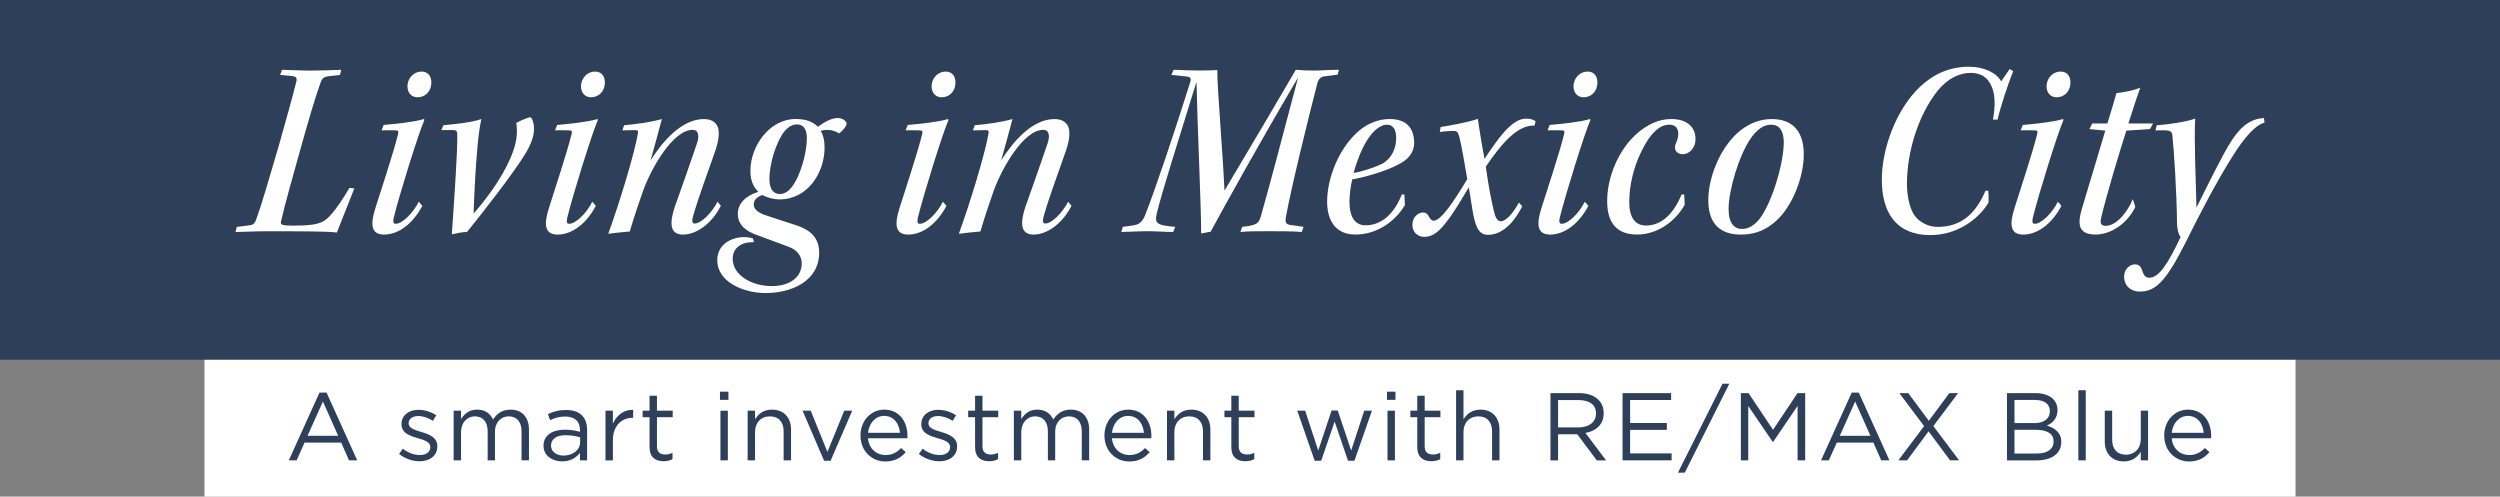 <?xml version="1.0" encoding="UTF-8"?>
<svg id="Layer_1" data-name="Layer 1" xmlns="http://www.w3.org/2000/svg" viewBox="0 0 865.06 171.83">
  <rect x="0" y="0" width="865.06" height="171.83" fill="#808080" stroke="none"/>
  <defs>
    <style>
      .cls-1 {
        fill: #fff;
      }

      .cls-2 {
        fill: #2e3f5a;
      }
    </style>
  </defs>
  <rect class="cls-2" width="865.06" height="124.49"/>
  <g>
    <path class="cls-1" d="M122.61,65.18c-1.15,2.93-3.91,9.95-6.04,15.28-2.84-.44-14.03-.44-24.69-.44-3.82,0-8.61.27-10.39.27l.44-1.78c1.16-.18,2.75-.27,4.17-.53,1.33-.09,2.04-.53,2.58-2.13,1.87-5.15,4.35-13.68,7.73-25.22,2.49-8.79,4.53-16.08,6.13-22.38.27-1.33,0-1.78-1.6-1.95l-4-.36.62-1.78c1.6,0,6.93.27,10.04.27,3.37,0,7.37-.18,10.48-.27l-.44,1.78-4.09.44c-1.51.27-2.04.62-2.66,2.31-1.87,5.24-4.09,12.7-6.75,22.29-2.66,9.33-5.59,19.9-6.93,25.76-.18.98.36,1.33,3.82,1.33,8.17,0,10.57-.62,13.14-3.38,2.58-2.84,4.8-6.4,6.75-9.68l1.69.18Z"/>
    <path class="cls-1" d="M132.74,43.24c4-.36,10.39-.98,13.94-2.04l.18.27c-2.13,4.89-8.53,25.49-10.57,33.66-.35,1.51-.27,2.31.62,2.31,2.31,0,6.13-3.82,7.99-7.64l1.24,1.42c-3.29,6.22-8.26,9.95-13.23,9.95-4.71,0-4.71-3.82-3.02-9.15,2.22-7.02,6.22-19.09,7.82-25.49.27-1.07.18-1.42-.71-1.42-.98,0-3.2-.09-4.97,0l.71-1.87ZM145.88,24.77c2.31,0,3.46,1.69,3.38,4.09-.18,3.11-2.4,4.8-4.8,4.8-1.95,0-3.55-1.42-3.46-4,.18-3.11,2.58-4.89,4.8-4.89h.09Z"/>
    <path class="cls-1" d="M152.72,45.02l.71-1.69c4.44-.44,9.41-.89,13.14-2.13-1.15,5.15-1.6,12.08-2.13,20.16-.18,4.17-.53,9.32-.53,12.52,7.19-8.17,14.57-19.63,14.92-27.44.09-1.69,0-2.75-.18-3.91,1.86-.98,4.09-1.95,4.88-1.95.44,0,1.33,1.95,1.24,4.17,0,2.04-.8,4.71-2.66,7.9-4,6.84-16.16,22.29-20.52,27.62-1.51,0-3.64.44-5.24.8.89-12.97,2.04-29.49,1.87-34.73,0-.89-.36-1.33-1.42-1.33h-4.09Z"/>
    <path class="cls-1" d="M192.78,43.24c4-.36,10.39-.98,13.94-2.04l.18.27c-2.13,4.89-8.53,25.49-10.57,33.66-.35,1.51-.27,2.31.62,2.31,2.31,0,6.13-3.82,7.99-7.64l1.24,1.42c-3.29,6.22-8.26,9.95-13.23,9.95-4.71,0-4.71-3.82-3.02-9.15,2.22-7.02,6.22-19.09,7.82-25.49.27-1.07.18-1.42-.71-1.42-.98,0-3.2-.09-4.97,0l.71-1.87ZM205.92,24.77c2.31,0,3.46,1.69,3.38,4.09-.18,3.11-2.4,4.8-4.8,4.8-1.95,0-3.55-1.42-3.46-4,.18-3.11,2.58-4.89,4.8-4.89h.09Z"/>
    <path class="cls-1" d="M249.44,71.22c-3.2,6.22-8.44,9.95-13.14,9.95s-4.62-4.26-2.75-9.77c2.4-6.75,5.59-15.72,7.64-21.85.8-2.4.62-4.62-1.51-4.62-6.84,0-14.3,13.23-17.14,21.05-1.33,3.91-2.66,7.46-4.62,14.12-2.31.18-5.51.53-7.46.8,4.17-11.46,8.97-27.53,10.21-34.37.27-1.15.09-1.51-.8-1.51l-4.53.09.62-1.78c4.09-.36,8.97-.98,13.06-2.13-1.07,3.91-2.49,9.41-3.91,14.3,4.17-6.57,10.75-14.3,18.47-14.3,1.69,0,2.93.44,3.73,1.24,2.31,1.87,1.33,6.57.18,9.77-2.31,6.84-5.68,15.54-7.73,22.83-.44,1.51-.18,2.31.62,2.31,2.22,0,5.95-3.73,7.9-7.55l1.15,1.42Z"/>
    <path class="cls-1" d="M275.55,41.2c3.2,0,5.59.8,7.46,2.66,2.75-1.95,4.89-3.02,6.93-3.02,1.69,0,3.02,1.15,3.02,1.95-.09.98-1.6,2.75-2.66,3.37-1.78-1.24-4.17-1.51-6.31-.89.89,1.51,1.33,3.38,1.33,5.6.09,8.88-5.86,18.12-15.54,18.12-2.13,0-4.44-.62-5.95-1.51-1.87.62-3.02,1.69-3.02,3.29,0,1.42,1.24,2.66,3.64,3.55,2.93.98,7.19,2.4,11.1,3.64,4.62,1.51,7.9,4.17,7.9,9.41,0,9.95-9.59,14.03-18.56,14.03-7.46,0-16.7-3.73-16.7-11.37,0-5.51,4.97-7.99,9.33-7.99,1.24,0,2.4.27,3.02.44l.36,1.33c-4.35-.18-7.37,1.95-7.37,5.77,0,5.51,6.4,9.41,13.5,9.41,6.66,0,10.39-3.38,10.39-7.82,0-2.75-1.78-4.8-4.53-5.77-3.64-1.33-7.55-2.84-10.75-4-3.73-1.24-6.84-3.38-6.84-7.46,0-3.55,2.84-6.3,7.1-7.55-1.87-1.87-2.75-4.17-2.75-7.28,0-8.44,6.48-17.94,15.72-17.94h.18ZM275.73,43.06c-1.51,0-3.02.8-4.44,2.58-2.93,3.82-5.06,11.46-5.06,16.25,0,3.91,1.69,5.24,3.55,5.24,1.69,0,3.02-.89,4.26-2.49,2.93-3.82,5.15-11.72,5.15-16.79,0-3.46-1.42-4.8-3.38-4.8h-.09Z"/>
    <path class="cls-1" d="M314.1,43.24c4-.36,10.39-.98,13.94-2.04l.18.27c-2.13,4.89-8.53,25.49-10.57,33.66-.36,1.51-.27,2.31.62,2.31,2.31,0,6.13-3.82,7.99-7.64l1.24,1.42c-3.29,6.22-8.26,9.95-13.23,9.95-4.71,0-4.71-3.82-3.02-9.15,2.22-7.02,6.22-19.09,7.81-25.49.27-1.07.18-1.42-.71-1.42-.98,0-3.2-.09-4.97,0l.71-1.87ZM327.24,24.77c2.31,0,3.46,1.69,3.38,4.09-.18,3.11-2.4,4.8-4.8,4.8-1.95,0-3.55-1.42-3.46-4,.18-3.11,2.58-4.89,4.8-4.89h.09Z"/>
    <path class="cls-1" d="M370.76,71.22c-3.2,6.22-8.44,9.95-13.14,9.95s-4.62-4.26-2.75-9.77c2.4-6.75,5.6-15.72,7.64-21.85.8-2.4.62-4.62-1.51-4.62-6.84,0-14.3,13.23-17.14,21.05-1.33,3.91-2.66,7.46-4.62,14.12-2.31.18-5.51.53-7.46.8,4.17-11.46,8.97-27.53,10.21-34.37.27-1.15.09-1.51-.8-1.51l-4.53.09.62-1.78c4.09-.36,8.97-.98,13.06-2.13-1.07,3.91-2.49,9.41-3.91,14.3,4.17-6.57,10.75-14.3,18.47-14.3,1.69,0,2.93.44,3.73,1.24,2.31,1.87,1.33,6.57.18,9.77-2.31,6.84-5.68,15.54-7.73,22.83-.44,1.51-.18,2.31.62,2.31,2.22,0,5.95-3.73,7.9-7.55l1.15,1.42Z"/>
    <path class="cls-1" d="M406.11,24.14c2.31.09,6.04.27,8.88.27s4.8-.09,6.22-.18c-.09,5.33,2.04,30.73,2.49,41.74,8.44-14.12,22.56-38.1,24.69-41.83,1.69.18,4.26.27,6.13.27,2.58,0,5.68-.27,8.79-.27l-.44,1.69c-1.87.27-3.29.44-4.8.62-1.07.18-1.87.98-2.22,2.31-2.93,11.28-9.15,36.5-10.92,46.45-.36,2.22.35,2.58,2.49,2.75l3.64.53-.62,1.78c-2.75-.27-7.28-.27-11.19-.27-3.64,0-7.73,0-10.04.27l.62-1.78c4.97-.53,5.68-1.15,6.4-3.46,2.22-7.64,6.93-25.4,12.88-47.96h-.09c-13.14,22.29-25.13,43.88-30.11,53.11-1.15.18-2.4.44-3.29.62,0-10.13-1.24-35.88-1.6-52.22h-.09c-6.57,21.32-11.9,37.92-13.59,45.03-.89,3.55-.36,4.35,6.31,4.88l-.71,1.78c-2.58,0-5.68-.27-8.97-.27-3.02,0-7.46.27-8.97.27l.53-1.78c1.69-.27,3.11-.36,4.17-.62,1.42-.27,2.66-1.15,3.55-3.46,3.46-8.7,10.3-29.13,15.63-46.09.36-1.33,0-1.69-1.33-1.87l-5.24-.53.8-1.78Z"/>
    <path class="cls-1" d="M486.13,70.95c-3.38,5.77-9.77,10.21-17.14,10.21-6.66,0-9.77-4.62-9.77-11.37,0-8.26,4.09-18.65,11.1-24.6,3.29-2.75,7.02-4,10.57-4,6.31,0,8.44,3.73,8.44,8.26,0,3.73-2.58,5.95-4.97,7.19-4.09,2.4-12.08,4.71-16.43,5.42-.53,2.04-.98,5.24-.98,7.73,0,4.71,1.51,8.17,5.59,8.17,5.33,0,9.77-3.73,12.52-10.66h.89l.18,3.64ZM479.91,43.15c-2.58,0-7.64,2.93-11.55,16.7,3.29-.53,7.82-2.13,9.95-3.2,3.29-1.86,4.8-5.33,4.8-8.88,0-2.93-1.07-4.62-3.11-4.62h-.09Z"/>
    <path class="cls-1" d="M526.72,71.39c-4,7.9-8.53,9.86-11.81,9.86s-4.44-2.75-5.42-8.7c-.44-2.49-.71-4.8-1.24-7.73-3.02,4.97-5.42,9.15-8.17,12.52-2.66,3.38-4.8,4.62-7.28,4.62s-4.09-1.87-4.09-4.17c0-2.75,2.04-4.26,3.73-4.26.98,0,1.6.62,1.95,1.33.44.89.98,1.51,1.69,1.51,2.58,0,7.02-6.75,11.63-14.39-.8-4.44-1.87-11.28-2.75-14.65-.53-1.87-.98-2.04-2.04-2.04s-3.29.18-4.71.36l.27-1.69c3.73-.62,10.21-1.78,12.88-2.84.62,4.35,1.42,9.24,2.31,13.86,4.44-6.66,9.33-13.94,14.39-13.94,1.42,0,2.66.35,3.29.98-.09.36-.27.98-.36,1.42-5.95-.18-11.28,6.04-16.87,14.21,1.15,8.26,1.95,11.55,2.66,14.83.53,2.31,1.15,4.09,2.49,4.09s3.64-1.6,6.31-6.48l1.16,1.33Z"/>
    <path class="cls-1" d="M536.22,43.24c4-.36,10.39-.98,13.94-2.04l.18.27c-2.13,4.89-8.53,25.49-10.57,33.66-.36,1.51-.27,2.31.62,2.31,2.31,0,6.13-3.82,7.99-7.64l1.24,1.42c-3.29,6.22-8.26,9.95-13.23,9.95-4.71,0-4.71-3.82-3.02-9.15,2.22-7.02,6.22-19.09,7.82-25.49.27-1.07.18-1.42-.71-1.42-.98,0-3.2-.09-4.97,0l.71-1.87ZM549.37,24.77c2.31,0,3.46,1.69,3.37,4.09-.18,3.11-2.4,4.8-4.8,4.8-1.95,0-3.55-1.42-3.46-4,.18-3.11,2.58-4.89,4.8-4.89h.09Z"/>
    <path class="cls-1" d="M582.94,70.86c-3.02,5.42-9.15,10.3-16.43,10.3s-10.39-4.26-10.39-11.55c0-8.35,3.91-18.03,10.75-23.8,3.2-2.58,6.84-4.62,11.37-4.62,6.04,0,8.44,3.2,8.44,6.93,0,3.46-2.49,5.24-4.35,5.24-.98,0-1.87-.35-2.31-.98-.53-.62-.53-1.6-.27-2.4.53-1.24.98-2.31.98-3.64,0-1.87-.89-3.2-3.2-3.2-3.11,0-6.57,2.84-9.77,9.68-2.4,4.97-4,11.1-4,17.23,0,5.15,2.04,7.99,5.77,7.99,5.42,0,9.5-4,12.35-10.75h.89l.18,3.55Z"/>
    <path class="cls-1" d="M613.05,41.2c7.64,0,11.1,4.71,11.1,12.17,0,8.35-4.35,19.36-11.01,24.25-3.29,2.49-6.66,3.55-10.75,3.55-5.06,0-11.28-1.86-11.28-11.9,0-8.35,4.53-19.09,11.37-24.33,3.2-2.4,6.66-3.73,10.48-3.73h.09ZM612.87,43.15c-2.49,0-4.8,1.42-7.19,4.89-3.91,5.77-7.55,17.67-7.55,24.34,0,5.06,2.13,6.84,4.62,6.84,2.22,0,4.17-1.07,6.22-3.64,4.26-5.68,8.26-19.18,8.26-26.29,0-3.55-1.24-6.13-4.26-6.13h-.09Z"/>
    <path class="cls-1" d="M688.01,65.98c.09,1.24.09,2.84.09,4.09-3.64,6.04-11.1,11.28-20.16,11.28-11.9,0-16.79-7.9-16.79-19.18,0-10.48,4.8-24.25,13.32-32.24,4-3.73,9.41-6.84,16.79-6.84,5.24,0,9.5,2.04,11.19,5.06l2.93-4.26,1.24.71c-1.78,4.44-4.35,12.17-5.42,16.78h-1.6c.89-4.53.8-8.88-.53-11.63-1.33-3.02-3.64-4.53-7.19-4.53-3.91,0-7.99,1.95-11.46,6.22-6.84,8.7-10.57,21.31-10.57,32.24,0,4.62,1.15,8.88,2.66,10.92,1.87,2.49,4.89,3.91,7.99,3.91,8.44,0,13.32-4.97,16.52-12.52h.98Z"/>
    <path class="cls-1" d="M699.91,43.24c4-.36,10.39-.98,13.94-2.04l.18.27c-2.13,4.89-8.53,25.49-10.57,33.66-.36,1.51-.27,2.31.62,2.31,2.31,0,6.13-3.82,7.99-7.64l1.24,1.42c-3.29,6.22-8.26,9.95-13.23,9.95-4.71,0-4.71-3.82-3.02-9.15,2.22-7.02,6.22-19.09,7.82-25.49.27-1.07.18-1.42-.71-1.42-.98,0-3.2-.09-4.97,0l.71-1.87ZM713.05,24.77c2.31,0,3.46,1.69,3.37,4.09-.18,3.11-2.4,4.8-4.8,4.8-1.95,0-3.55-1.42-3.46-4,.18-3.11,2.58-4.89,4.8-4.89h.09Z"/>
    <path class="cls-1" d="M738.89,71.57c-3.02,6.22-8.88,9.59-13.77,9.59-6.13,0-6.22-3.82-4.8-8.7,2.49-8.35,6.13-20.43,8.17-27.26l-5.51-.53.98-1.95h5.24c1.24-3.91,2.4-7.82,3.11-10.48,2.93-.36,6.04-.98,8.26-1.87-.62,1.69-2.58,7.46-4.09,12.35h8.53l-1.07,1.95-8.17.53c-1.87,5.68-7.11,23.09-8.7,30.11-.44,1.78-.18,2.84,1.51,2.84,3.91,0,7.73-5.06,9.41-9.24l.89,2.66Z"/>
    <path class="cls-1" d="M759.59,41.02c-.44,7.46.27,22.29.44,30.82,2.66-5.33,5.51-11.19,9.06-17.85,4.17-7.82,7.9-12.88,14.3-13.14l.18,1.6c-3.02.71-7.02,5.06-11.28,11.99-5.42,8.61-11.28,19.89-16.16,29.75-6.48,12.79-10.12,16.7-15.63,16.7-3.82,0-5.6-2.66-5.51-5.24,0-2.49,1.95-4.17,3.73-4.17,1.33,0,2.04.71,2.4,1.78.53,1.87,1.24,2.84,2.58,2.84,3.29,0,6.4-4.62,10.84-14.12-.71-.71-1.15-2.49-1.24-4.44-.09-10.84-1.07-25.76-1.6-30.55-.18-1.87-.71-2.04-5.86-1.87l.44-1.78c3.82-.27,9.86-1.07,13.32-2.31Z"/>
  </g>
  <rect class="cls-1" x="70.76" y="124.49" width="723.55" height="47.34"/>
  <g>
    <path class="cls-2" d="M110.54,135.86h2.46l10.6,23.43h-2.82l-2.73-6.15h-12.66l-2.76,6.15h-2.69l10.6-23.43ZM117.02,150.79l-5.28-11.86-5.32,11.86h10.6Z"/>
    <path class="cls-2" d="M138.09,157.1l1.3-1.83c1.86,1.43,3.92,2.19,5.95,2.19s3.56-1.03,3.56-2.73v-.07c0-1.7-2.03-2.39-4.29-3.02-2.66-.8-5.68-1.66-5.68-4.85v-.07c0-2.96,2.46-4.92,5.85-4.92,2.13,0,4.42.73,6.18,1.89l-1.16,1.93c-1.6-1.03-3.39-1.66-5.09-1.66-2.03,0-3.32,1.06-3.32,2.49v.07c0,1.63,2.13,2.26,4.42,2.96,2.66.8,5.52,1.83,5.52,4.92v.07c0,3.26-2.69,5.15-6.12,5.15-2.49,0-5.15-.96-7.11-2.53Z"/>
    <path class="cls-2" d="M156.97,142.11h2.56v2.89c1.16-1.73,2.66-3.26,5.55-3.26s4.59,1.46,5.52,3.42c1.26-1.89,3.02-3.42,6.05-3.42,3.99,0,6.38,2.63,6.38,6.91v10.64h-2.56v-10.04c0-3.32-1.66-5.18-4.45-5.18-2.56,0-4.75,1.93-4.75,5.32v9.9h-2.53v-10.1c0-3.22-1.66-5.12-4.42-5.12s-4.79,2.26-4.79,5.42v9.8h-2.56v-17.18Z"/>
    <path class="cls-2" d="M188.07,154.31v-.07c0-3.59,2.99-5.55,7.34-5.55,2.23,0,3.72.3,5.28.73v-.6c0-3.09-1.89-4.69-5.12-4.69-2.03,0-3.62.5-5.22,1.26l-.76-2.09c1.89-.9,3.72-1.43,6.25-1.43s4.29.63,5.55,1.89c1.16,1.16,1.76,2.86,1.76,5.02v10.5h-2.46v-2.59c-1.2,1.56-3.16,2.96-6.21,2.96s-6.41-1.79-6.41-5.35ZM200.74,152.98v-1.66c-1.3-.37-2.92-.73-5.05-.73-3.22,0-5.02,1.4-5.02,3.56v.07c0,2.16,2.03,3.42,4.32,3.42,3.19,0,5.75-1.93,5.75-4.65Z"/>
    <path class="cls-2" d="M209.51,142.11h2.56v4.49c1.26-2.86,3.76-4.89,7.01-4.79v2.76h-.2c-3.76,0-6.81,2.69-6.81,7.88v6.85h-2.56v-17.18Z"/>
    <path class="cls-2" d="M224.76,154.74v-10.37h-2.39v-2.26h2.39v-5.18h2.56v5.18h5.45v2.26h-5.45v10.04c0,2.13,1.16,2.86,2.89,2.86.9,0,1.59-.17,2.49-.6v2.19c-.9.5-1.86.73-3.09.73-2.79,0-4.85-1.36-4.85-4.85Z"/>
    <path class="cls-2" d="M249.13,135.53h2.92v2.83h-2.92v-2.83ZM249.29,142.11h2.56v17.18h-2.56v-17.18Z"/>
    <path class="cls-2" d="M258.7,142.11h2.56v2.99c1.16-1.86,2.92-3.36,5.88-3.36,4.12,0,6.58,2.79,6.58,6.88v10.67h-2.56v-10.04c0-3.19-1.7-5.18-4.75-5.18s-5.15,2.16-5.15,5.38v9.84h-2.56v-17.18Z"/>
    <path class="cls-2" d="M277.71,142.11h2.82l5.78,14.26,5.82-14.26h2.76l-7.48,17.32h-2.26l-7.44-17.32Z"/>
    <path class="cls-2" d="M297.75,150.75v-.07c0-4.95,3.46-8.94,8.24-8.94,5.09,0,8.01,4.05,8.01,9.07,0,.37,0,.53-.03.83h-13.63c.37,3.72,2.99,5.82,6.05,5.82,2.39,0,3.99-.96,5.42-2.43l1.6,1.43c-1.73,1.96-3.79,3.22-7.08,3.22-4.69,0-8.57-3.62-8.57-8.94ZM311.41,149.76c-.27-3.09-2.03-5.85-5.48-5.85-3.02,0-5.22,2.53-5.58,5.85h11.07Z"/>
    <path class="cls-2" d="M317.95,157.1l1.3-1.83c1.86,1.43,3.92,2.19,5.95,2.19s3.56-1.03,3.56-2.73v-.07c0-1.7-2.03-2.39-4.29-3.02-2.66-.8-5.68-1.66-5.68-4.85v-.07c0-2.96,2.46-4.92,5.85-4.92,2.13,0,4.42.73,6.18,1.89l-1.16,1.93c-1.6-1.03-3.39-1.66-5.09-1.66-2.03,0-3.32,1.06-3.32,2.49v.07c0,1.63,2.13,2.26,4.42,2.96,2.66.8,5.52,1.83,5.52,4.92v.07c0,3.26-2.69,5.15-6.12,5.15-2.49,0-5.15-.96-7.11-2.53Z"/>
    <path class="cls-2" d="M337.4,154.74v-10.37h-2.39v-2.26h2.39v-5.18h2.56v5.18h5.45v2.26h-5.45v10.04c0,2.13,1.16,2.86,2.89,2.86.9,0,1.6-.17,2.49-.6v2.19c-.9.5-1.86.73-3.09.73-2.79,0-4.85-1.36-4.85-4.85Z"/>
    <path class="cls-2" d="M350.82,142.11h2.56v2.89c1.16-1.73,2.66-3.26,5.55-3.26s4.59,1.46,5.52,3.42c1.26-1.89,3.02-3.42,6.05-3.42,3.99,0,6.38,2.63,6.38,6.91v10.64h-2.56v-10.04c0-3.32-1.66-5.18-4.45-5.18-2.56,0-4.75,1.93-4.75,5.32v9.9h-2.53v-10.1c0-3.22-1.66-5.12-4.42-5.12s-4.79,2.26-4.79,5.42v9.8h-2.56v-17.18Z"/>
    <path class="cls-2" d="M382.16,150.75v-.07c0-4.95,3.46-8.94,8.24-8.94,5.09,0,8.01,4.05,8.01,9.07,0,.37,0,.53-.03.83h-13.63c.37,3.72,2.99,5.82,6.05,5.82,2.39,0,3.99-.96,5.42-2.43l1.6,1.43c-1.73,1.96-3.79,3.22-7.08,3.22-4.69,0-8.57-3.62-8.57-8.94ZM395.82,149.76c-.27-3.09-2.03-5.85-5.48-5.85-3.02,0-5.22,2.53-5.58,5.85h11.07Z"/>
    <path class="cls-2" d="M403.8,142.11h2.56v2.99c1.16-1.86,2.92-3.36,5.88-3.36,4.12,0,6.58,2.79,6.58,6.88v10.67h-2.56v-10.04c0-3.19-1.7-5.18-4.75-5.18s-5.15,2.16-5.15,5.38v9.84h-2.56v-17.18Z"/>
    <path class="cls-2" d="M426.07,154.74v-10.37h-2.39v-2.26h2.39v-5.18h2.56v5.18h5.45v2.26h-5.45v10.04c0,2.13,1.16,2.86,2.89,2.86.9,0,1.6-.17,2.49-.6v2.19c-.9.5-1.86.73-3.09.73-2.79,0-4.85-1.36-4.85-4.85Z"/>
    <path class="cls-2" d="M448.9,142.11h2.72l4.52,13.79,4.62-13.86h2.13l4.65,13.86,4.52-13.79h2.66l-6.05,17.32h-2.23l-4.62-13.56-4.65,13.56h-2.26l-6.02-17.32Z"/>
    <path class="cls-2" d="M479.94,135.53h2.92v2.83h-2.92v-2.83ZM480.11,142.11h2.56v17.18h-2.56v-17.18Z"/>
    <path class="cls-2" d="M490.41,154.74v-10.37h-2.39v-2.26h2.39v-5.18h2.56v5.18h5.45v2.26h-5.45v10.04c0,2.13,1.16,2.86,2.89,2.86.9,0,1.6-.17,2.49-.6v2.19c-.9.5-1.86.73-3.09.73-2.79,0-4.85-1.36-4.85-4.85Z"/>
    <path class="cls-2" d="M503.84,135.03h2.56v10.07c1.16-1.86,2.92-3.36,5.88-3.36,4.12,0,6.58,2.79,6.58,6.88v10.67h-2.56v-10.04c0-3.19-1.7-5.18-4.75-5.18s-5.15,2.16-5.15,5.38v9.84h-2.56v-24.26Z"/>
    <path class="cls-2" d="M536.51,136.03h10c2.89,0,5.15.86,6.61,2.33,1.16,1.16,1.79,2.72,1.79,4.59v.07c0,3.86-2.66,6.15-6.31,6.78l7.15,9.51h-3.22l-6.75-9.04h-6.65v9.04h-2.63v-23.26ZM546.28,147.89c3.46,0,5.98-1.79,5.98-4.79v-.07c0-2.89-2.19-4.59-5.95-4.59h-7.18v9.44h7.15Z"/>
    <path class="cls-2" d="M561.43,136.03h16.82v2.39h-14.19v7.94h12.7v2.39h-12.7v8.14h14.36v2.39h-16.98v-23.26Z"/>
    <path class="cls-2" d="M596.03,132.77h2.36l-15.42,30.78h-2.36l15.42-30.78Z"/>
    <path class="cls-2" d="M602.38,136.03h2.66l8.47,12.7,8.47-12.7h2.66v23.26h-2.63v-18.84l-8.47,12.46h-.13l-8.47-12.43v18.81h-2.56v-23.26Z"/>
    <path class="cls-2" d="M640.73,135.86h2.46l10.6,23.43h-2.83l-2.72-6.15h-12.66l-2.76,6.15h-2.69l10.6-23.43ZM647.21,150.79l-5.28-11.86-5.32,11.86h10.6Z"/>
    <path class="cls-2" d="M677.55,136.03l-8.57,11.4,8.91,11.86h-3.12l-7.44-10.04-7.44,10.04h-3.02l8.91-11.86-8.57-11.4h3.09l7.11,9.57,7.11-9.57h3.06Z"/>
    <path class="cls-2" d="M694.47,136.03h9.9c2.66,0,4.75.76,6.08,2.06,1,1.03,1.5,2.29,1.5,3.72v.07c0,3.02-1.86,4.59-3.69,5.38,2.76.8,4.99,2.46,4.99,5.62v.07c0,3.99-3.36,6.35-8.44,6.35h-10.34v-23.26ZM709.29,142.18c0-2.29-1.83-3.79-5.15-3.79h-7.08v8.01h6.88c3.19,0,5.35-1.4,5.35-4.15v-.07ZM710.59,152.71c0-2.53-2.09-3.99-6.18-3.99h-7.35v8.21h7.81c3.56,0,5.72-1.53,5.72-4.15v-.07Z"/>
    <path class="cls-2" d="M719.16,135.03h2.56v24.26h-2.56v-24.26Z"/>
    <path class="cls-2" d="M728.3,152.78v-10.67h2.56v10.04c0,3.19,1.7,5.18,4.75,5.18s5.15-2.16,5.15-5.38v-9.84h2.53v17.18h-2.53v-2.99c-1.16,1.86-2.92,3.36-5.88,3.36-4.12,0-6.58-2.79-6.58-6.88Z"/>
    <path class="cls-2" d="M748.87,150.75v-.07c0-4.95,3.46-8.94,8.24-8.94,5.09,0,8.01,4.05,8.01,9.07,0,.37,0,.53-.03.83h-13.63c.37,3.72,2.99,5.82,6.05,5.82,2.39,0,3.99-.96,5.42-2.43l1.6,1.43c-1.73,1.96-3.79,3.22-7.08,3.22-4.69,0-8.57-3.62-8.57-8.94ZM762.53,149.76c-.27-3.09-2.03-5.85-5.48-5.85-3.02,0-5.22,2.53-5.58,5.85h11.07Z"/>
  </g>
</svg>